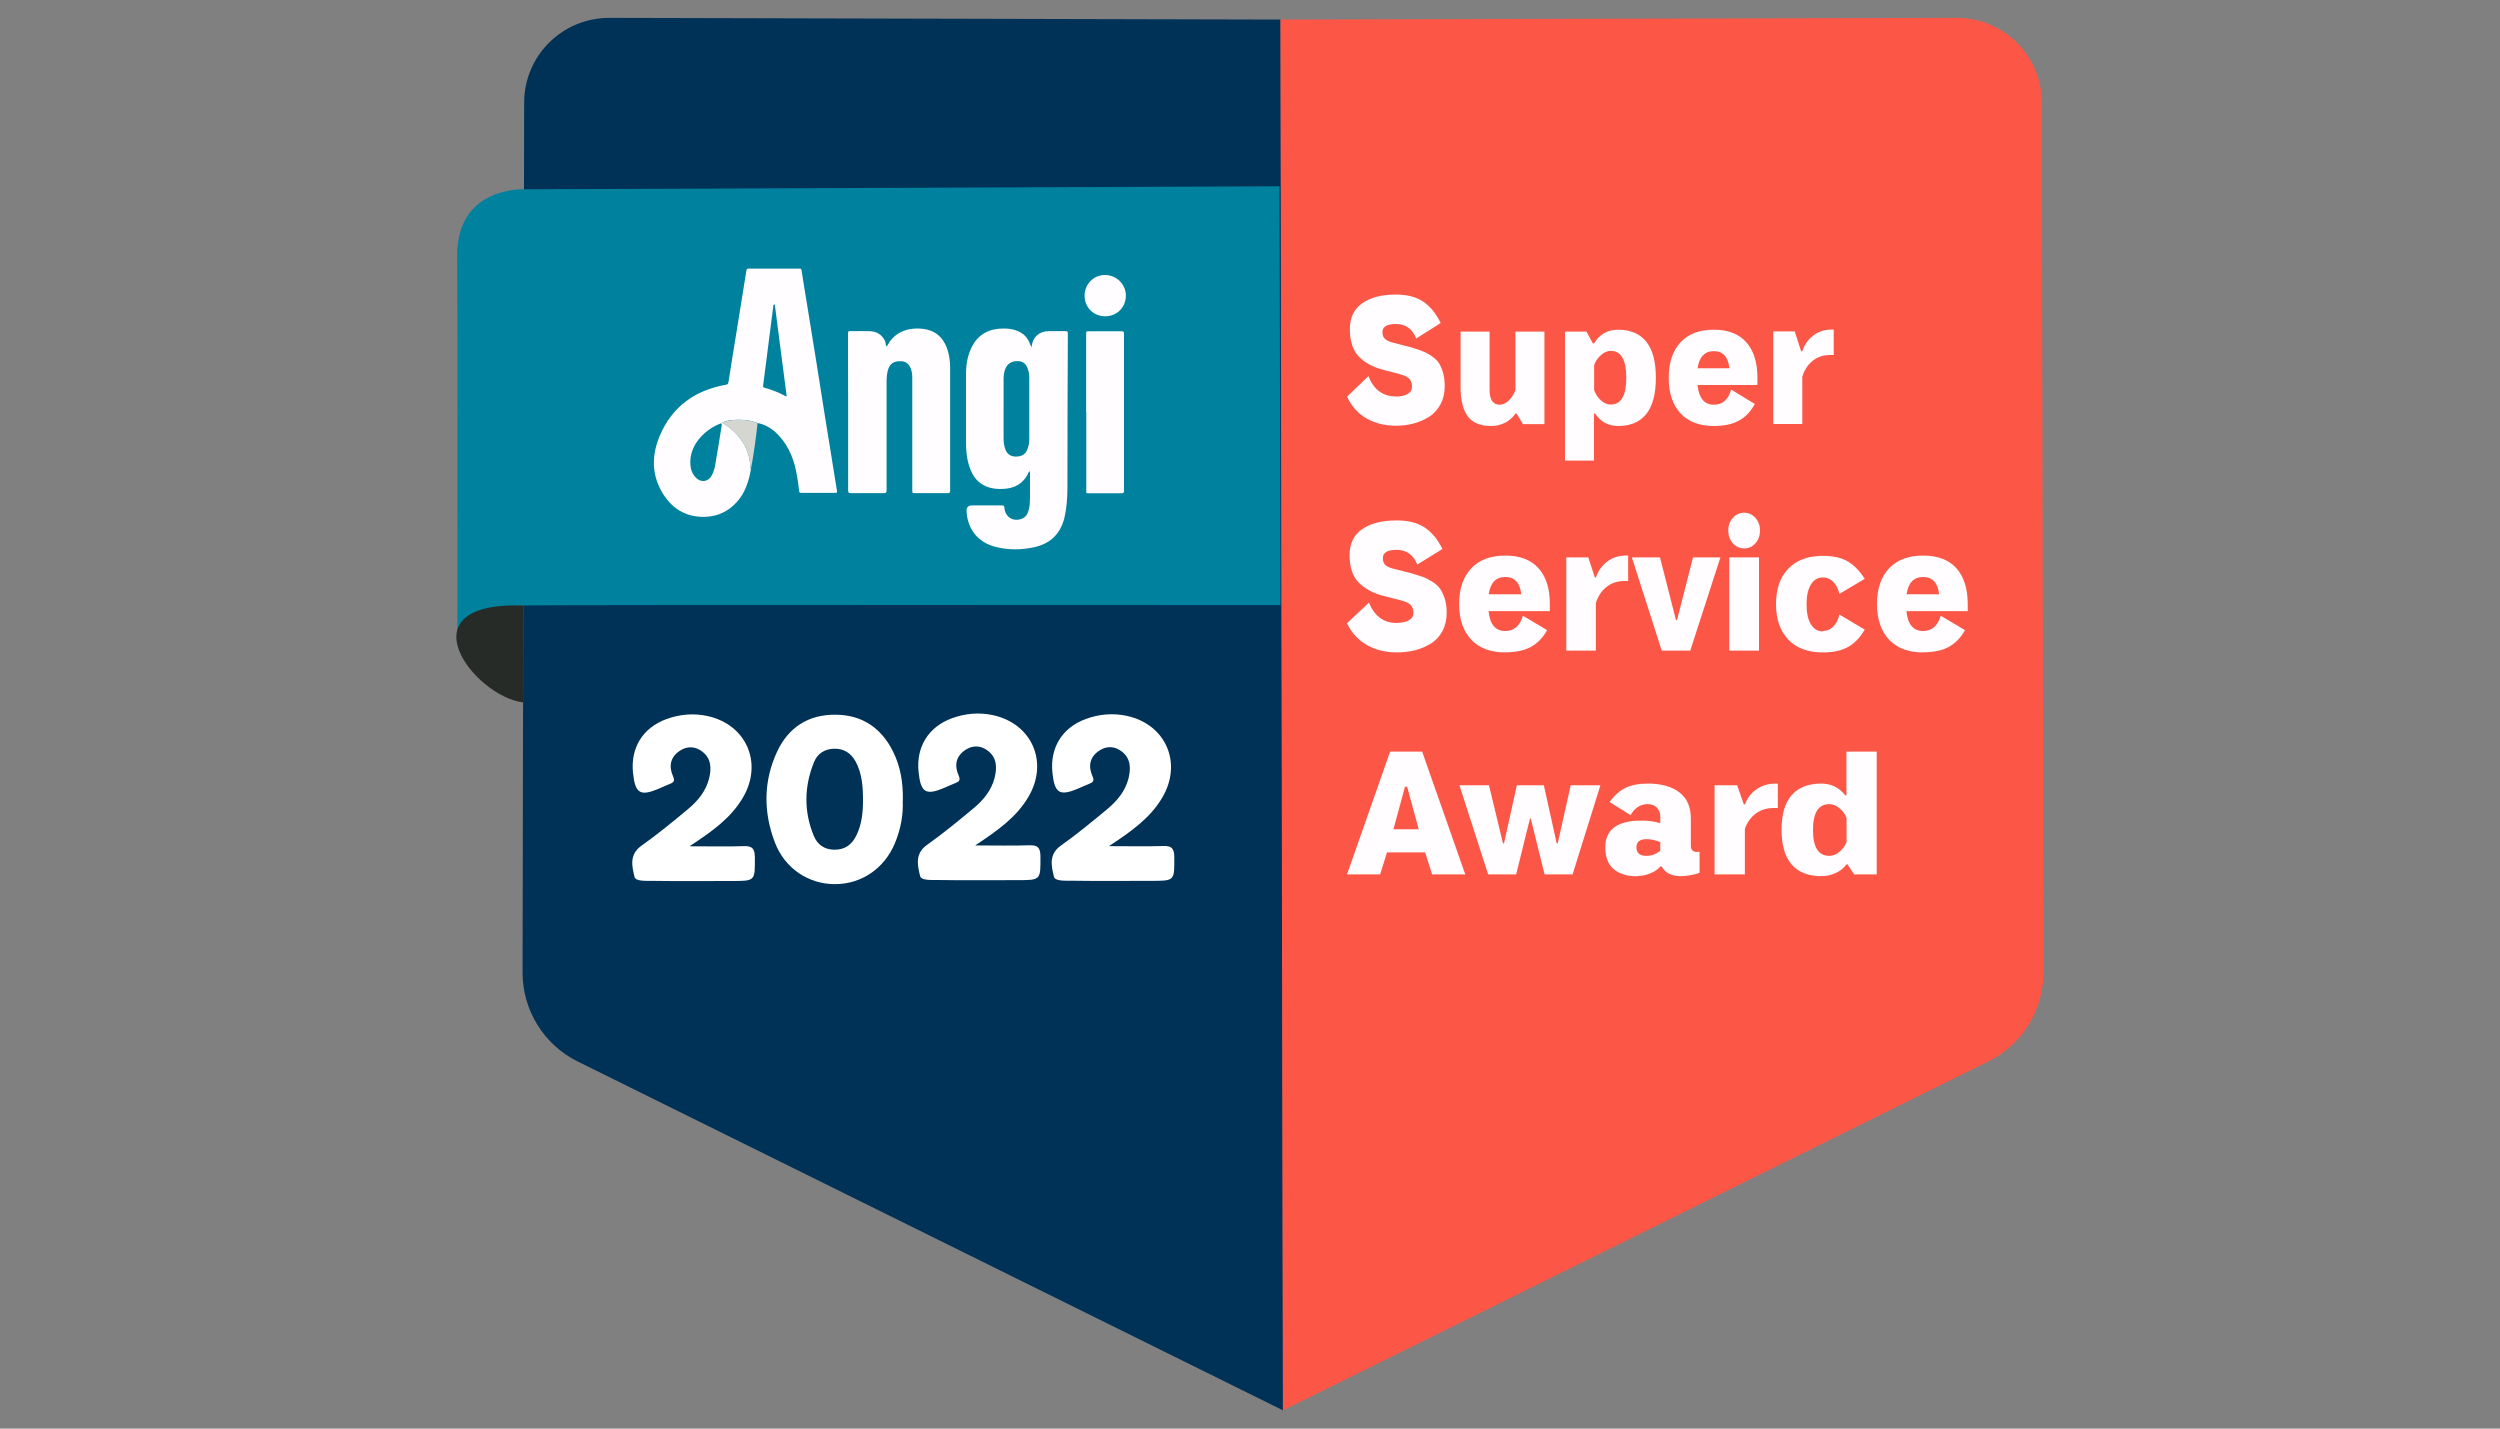 <?xml version="1.0" encoding="UTF-8"?>
<svg xmlns="http://www.w3.org/2000/svg" id="Layer_1" data-name="Layer 1" viewBox="0 0 175 100">
  <rect x="0" y="0" width="175" height="100" fill="#808080" stroke="none"/>
  <defs>
    <style>
      .cls-1 {
        fill: #fc5647;
      }

      .cls-2 {
        fill: #003258;
      }

      .cls-3 {
        fill: #00829f;
      }

      .cls-4 {
        fill: #fff;
      }

      .cls-5 {
        fill: #fffdff;
      }

      .cls-6 {
        fill: #d5d6cf;
      }

      .cls-7 {
        fill: #262b27;
      }
    </style>
  </defs>
  <g>
    <g>
      <path class="cls-2" d="M89.64,1.37l-46.99-.12c-3.29,0-5.96,2.65-5.96,5.94l-.11,60.9c0,2.63,1.49,5.04,3.85,6.21l49.39,24.43-.17-97.37Z"></path>
      <path class="cls-1" d="M89.64,1.37l47.33-.12c3.29,0,5.96,2.65,5.96,5.94l.11,60.9c0,2.63-1.49,5.04-3.85,6.21l-49.39,24.43-.17-97.37Z"></path>
    </g>
    <path class="cls-3" d="M89.57,13.04l-52.79,.21s-4.83-.29-4.78,4.72,.02,26.63,.02,26.63c0,0,.55-2.17,4.87-2.22s52.74-.02,52.74-.02l-.06-29.31Z"></path>
    <path class="cls-7" d="M36.62,49.17c-3.45-.42-8.52-7.05,0-6.79v6.79Z"></path>
  </g>
  <g>
    <path class="cls-5" d="M52.56,32.89c-.16,.83-.4,1.62-.99,2.26-.59,.65-1.33,1-2.21,1.03-1.4,.04-2.41-.63-3.07-1.82-.69-1.24-.65-2.55-.12-3.82,.86-2.07,2.47-3.22,4.65-3.61,.11-.02,.15-.05,.17-.17,.19-1.2,.38-2.41,.58-3.61,.19-1.16,.37-2.32,.56-3.48,.04-.25,.08-.49,.12-.74,.01-.09,.05-.13,.15-.13,1.19,0,2.38,0,3.57,0,.1,0,.13,.04,.14,.13,.12,.79,.25,1.57,.38,2.36,.21,1.32,.43,2.64,.64,3.96,.21,1.33,.42,2.65,.63,3.98,.19,1.18,.38,2.35,.57,3.53,.09,.54,.17,1.08,.26,1.62,.02,.1-.02,.12-.11,.12-.8,0-1.61,0-2.41,0-.1,0-.12-.05-.13-.12-.04-.33-.08-.67-.14-1-.17-1.08-.52-2.08-1.29-2.9-.38-.41-.83-.71-1.38-.85-.03,0-.06,0-.1-.01-.03-.02-.05-.03-.08-.04-.54-.2-1.1-.22-1.67-.18-.24,.02-.49,.07-.73,.18,.45,.28,.84,.59,1.16,.98,.35,.44,.6,.92,.73,1.47,.07,.28,.07,.57,.12,.85Zm-4.24-.58c0,.54,.13,.88,.43,1.16,.33,.31,.78,.26,1.03-.12,.15-.24,.23-.5,.28-.77,.16-.93,.31-1.87,.46-2.8,.02-.15,0-.17-.15-.11-.4,.16-.75,.39-1.07,.67-.6,.55-.96,1.21-.98,1.97Zm6.73-4.63s0-.06,0-.08c-.08-.64-.17-1.29-.25-1.93-.18-1.41-.37-2.83-.55-4.24,0-.04,.02-.12-.06-.11-.06,0-.06,.07-.06,.12-.07,.52-.13,1.03-.2,1.55-.11,.89-.23,1.77-.34,2.66-.06,.44-.12,.88-.17,1.32-.01,.08-.02,.14,.09,.17,.51,.14,1,.33,1.46,.58,.08,.04,.11,.02,.1-.04Z"></path>
    <path class="cls-5" d="M72.07,32.99c-.06,.02-.07,.08-.09,.13-.34,.72-.93,1.05-1.69,1.1-.41,.03-.81,0-1.2-.15-.6-.23-.97-.68-1.18-1.26-.26-.68-.3-1.4-.29-2.11,0-1.51,0-3.02,0-4.53,0-.68,.12-1.34,.44-1.95,.4-.75,1.04-1.14,1.88-1.21,.4-.03,.8-.02,1.19,.12,.48,.17,.81,.48,.98,.97,.02,.06,.04,.11,.07,.17,0,0,.02,.01,.03,.02,0-.02,.01-.04,.01-.06,.08-.65,.53-1.04,1.18-1.05,.4,0,.79,0,1.19,0,.13,0,.16,.04,.16,.17,0,1.54-.02,3.07-.02,4.61,0,2.06,0,4.11-.01,6.17,0,.72-.05,1.44-.22,2.15-.28,1.1-.98,1.77-2.08,2.02-.88,.2-1.78,.21-2.66,0-1.26-.29-2.04-1.23-2.1-2.52q-.02-.4,.39-.4c.69,0,1.39,0,2.08,0,.13,0,.17,.03,.18,.17,.05,.65,.62,1,1.23,.76,.29-.12,.41-.37,.48-.65,.07-.26,.08-.54,.08-.81,0-.57,0-1.15,0-1.73,0-.04,0-.09-.03-.12Zm-1.82-4.36h0c0,.68,0,1.36,0,2.03,0,.28,.03,.56,.14,.83,.13,.32,.38,.47,.71,.47,.34,0,.63-.1,.79-.44,.11-.25,.16-.51,.16-.77,0-1.43,0-2.86,0-4.3,0-.2-.03-.4-.09-.59-.11-.37-.33-.56-.67-.58-.42-.03-.75,.15-.9,.5-.11,.25-.14,.51-.14,.78,0,.69,0,1.38,0,2.07Z"></path>
    <path class="cls-5" d="M62.06,24.25c.1-.1,.15-.24,.23-.35,.44-.59,1.04-.86,1.76-.9,.38-.02,.75,.02,1.1,.15,.63,.24,.98,.73,1.18,1.35,.13,.41,.18,.83,.18,1.25,0,2.87,0,5.73,0,8.6,0,.13-.03,.17-.17,.17-.75,0-1.5,0-2.25,0-.23,0-.23,0-.23-.23,0-2.6,0-5.21,0-7.81,0-.23-.02-.46-.1-.67-.13-.35-.36-.52-.72-.53-.45,0-.71,.15-.85,.52-.11,.3-.13,.63-.13,.95,0,2.52,0,5.05,0,7.57,0,.16-.04,.2-.2,.2-.77,0-1.53,0-2.3,0-.16,0-.19-.05-.19-.2,0-2.03,0-4.06,0-6.09,0-1.16,0-2.31-.01-3.47,0-.48,0-.95,0-1.43,0-.13,.04-.16,.16-.15,.45,0,.9-.01,1.35,0,.48,.02,.86,.23,1.08,.68,.06,.12,.03,.26,.09,.39Z"></path>
    <path class="cls-5" d="M76.03,28.85c0-1.82,0-3.64,0-5.45,0-.21,0-.21,.21-.21,.76,0,1.52,0,2.28,0,.13,0,.16,.04,.16,.17,0,3.66,0,7.33,0,10.99,0,.15-.04,.18-.18,.18-.78,0-1.56,0-2.34,0-.09,0-.13-.02-.12-.11,0-.14,0-.28,0-.42,0-1.71,0-3.42,0-5.13Z"></path>
    <path class="cls-5" d="M75.92,20.7c0-.8,.63-1.45,1.42-1.45,.81,0,1.47,.64,1.47,1.44,0,.82-.62,1.45-1.45,1.45-.81,0-1.44-.62-1.44-1.44Z"></path>
    <path class="cls-6" d="M52.56,32.89c-.05-.28-.05-.57-.12-.85-.13-.55-.38-1.03-.73-1.47-.32-.39-.71-.71-1.16-.98,.25-.11,.49-.16,.73-.18,.56-.05,1.13-.02,1.67,.18,.03,.01,.06,.03,.08,.04-.12,1.09-.27,2.17-.47,3.25Z"></path>
  </g>
  <g>
    <path class="cls-5" d="M97.7,27.76c.34,0,.62-.06,.83-.18,.21-.12,.31-.29,.31-.51,0-.25-.07-.43-.19-.56-.13-.13-.34-.23-.64-.31l-1.17-.31c-.71-.18-1.28-.48-1.71-.92s-.64-1.08-.64-1.94c0-.78,.28-1.38,.85-1.79,.56-.41,1.36-.62,2.37-.62,.78,0,1.42,.16,1.91,.49,.49,.33,.9,.83,1.23,1.5l-1.72,1.09c-.26-.68-.73-1.02-1.42-1.02-.62,0-.94,.19-.94,.57,0,.23,.07,.4,.21,.5,.14,.11,.33,.19,.58,.25l1.13,.29c.32,.09,.58,.18,.78,.25,.2,.07,.42,.18,.65,.32,.23,.15,.42,.31,.55,.48,.13,.18,.24,.41,.33,.7,.09,.29,.13,.62,.13,1,0,.48-.1,.9-.3,1.27-.2,.37-.46,.66-.8,.87-.33,.21-.7,.36-1.09,.47-.39,.1-.81,.15-1.24,.15-.76,0-1.43-.17-2.03-.5-.59-.34-1.05-.84-1.38-1.53l1.5-1.44c.37,.94,1.01,1.42,1.91,1.42Z"></path>
    <path class="cls-5" d="M106.16,28.95h-.08c-.18,.27-.42,.48-.72,.64-.3,.15-.63,.23-.97,.23-.77,0-1.32-.23-1.65-.68-.33-.45-.5-1.14-.5-2.05v-3.88h2.03v4.06c0,.71,.24,1.06,.71,1.06,.22,0,.43-.1,.63-.29,.2-.19,.35-.43,.47-.72v-4.11h2.03v6.48h-1.5l-.45-.74Z"></path>
    <path class="cls-5" d="M113.28,29.82c-.7,0-1.24-.29-1.62-.87h-.08v3.29h-2.03v-9.03h1.5l.45,.83h.08c.39-.64,.95-.96,1.69-.96,.86,0,1.52,.28,1.97,.84,.45,.56,.67,1.4,.67,2.53s-.22,1.96-.67,2.53c-.45,.56-1.1,.84-1.97,.84Zm-1.69-4.24v1.73c.1,.28,.26,.52,.48,.72,.22,.2,.45,.29,.68,.29,.73,0,1.09-.63,1.09-1.88s-.36-1.88-1.09-1.88c-.23,0-.46,.1-.68,.29-.22,.2-.38,.43-.48,.71Z"></path>
    <path class="cls-5" d="M119.97,29.82c-1.01,0-1.79-.3-2.34-.89-.55-.6-.82-1.42-.82-2.48s.27-1.88,.82-2.48,1.33-.89,2.34-.89,1.76,.3,2.28,.89c.52,.59,.77,1.42,.77,2.48v.5h-4.19c.09,.92,.47,1.38,1.14,1.38,.61,0,1.01-.35,1.21-1.06l1.66,1.01c-.3,.54-.67,.93-1.13,1.17-.45,.25-1.04,.37-1.75,.37Zm-1.14-4.04h2.23c-.09-.8-.45-1.2-1.09-1.2s-1.02,.4-1.14,1.2Z"></path>
    <path class="cls-5" d="M128.36,24.85h-.26c-.48,0-.88,.14-1.22,.41-.34,.28-.58,.65-.72,1.12v3.3h-2.03v-6.48h1.5l.45,1.39h.08c.14-.44,.39-.81,.75-1.09,.36-.28,.79-.43,1.3-.43h.15v1.77Z"></path>
  </g>
  <g>
    <path class="cls-5" d="M97.78,43.6c.35,0,.63-.06,.84-.18,.21-.12,.32-.29,.32-.51,0-.25-.07-.44-.2-.57-.13-.13-.35-.23-.66-.31l-1.2-.31c-.73-.18-1.31-.49-1.75-.92s-.66-1.09-.66-1.95c0-.79,.29-1.39,.87-1.8,.58-.41,1.39-.62,2.43-.62,.8,0,1.45,.16,1.95,.49,.5,.33,.92,.83,1.25,1.51l-1.76,1.09c-.27-.68-.75-1.03-1.45-1.03-.64,0-.96,.19-.96,.58,0,.23,.07,.4,.21,.51,.14,.11,.34,.19,.6,.25l1.15,.29c.33,.1,.59,.18,.8,.25,.21,.07,.43,.18,.67,.33,.24,.15,.43,.31,.56,.49,.13,.18,.24,.41,.34,.7,.09,.29,.14,.62,.14,1.01,0,.48-.1,.9-.3,1.28-.2,.37-.47,.66-.81,.87-.34,.21-.71,.37-1.12,.47-.4,.1-.82,.15-1.27,.15-.77,0-1.47-.17-2.07-.51-.61-.34-1.08-.85-1.41-1.53l1.54-1.45c.38,.95,1.03,1.43,1.95,1.43Z"></path>
    <path class="cls-5" d="M105.37,45.67c-1.03,0-1.83-.3-2.39-.9-.56-.6-.84-1.43-.84-2.49s.28-1.89,.84-2.49c.56-.6,1.36-.9,2.39-.9s1.8,.3,2.33,.89c.53,.59,.79,1.43,.79,2.5v.5h-4.29c.09,.92,.48,1.39,1.16,1.39,.62,0,1.04-.36,1.24-1.07l1.7,1.01c-.3,.54-.69,.93-1.15,1.18-.46,.25-1.06,.37-1.79,.37Zm-1.16-4.07h2.28c-.09-.8-.46-1.21-1.12-1.21s-1.04,.4-1.16,1.21Z"></path>
    <path class="cls-5" d="M113.96,40.67h-.26c-.49,0-.9,.14-1.25,.42-.35,.28-.59,.65-.74,1.12v3.33h-2.07v-6.52h1.54l.46,1.4h.08c.14-.45,.4-.81,.77-1.1,.37-.29,.81-.43,1.33-.43h.15v1.78Z"></path>
    <path class="cls-5" d="M120.43,39.02l-2.11,6.52h-2l-2.09-6.52h1.97l1.12,4.39h.07l1.12-4.39h1.92Z"></path>
    <path class="cls-5" d="M121.3,38.03c-.21-.24-.32-.53-.32-.89s.11-.65,.32-.89c.21-.24,.48-.36,.79-.36s.57,.12,.79,.36c.21,.24,.32,.53,.32,.89s-.11,.65-.32,.89c-.21,.24-.48,.36-.79,.36s-.57-.12-.79-.36Zm-.25,.99h2.08v6.52h-2.08v-6.52Z"></path>
    <path class="cls-5" d="M127.6,44.17c.27,0,.51-.1,.72-.3,.21-.2,.35-.48,.44-.85l1.77,1.05c-.31,.55-.7,.95-1.15,1.21-.46,.26-1.05,.39-1.78,.39-1.04,0-1.85-.3-2.42-.9-.57-.6-.86-1.43-.86-2.48s.28-1.88,.86-2.48c.57-.6,1.38-.9,2.42-.9,.73,0,1.32,.13,1.76,.4,.45,.27,.83,.67,1.17,1.21l-1.77,1.05c-.09-.37-.24-.65-.44-.85-.21-.2-.44-.3-.72-.3-.35,0-.63,.16-.83,.49-.21,.33-.31,.79-.31,1.4s.1,1.07,.31,1.4c.21,.33,.48,.49,.83,.49Z"></path>
    <path class="cls-5" d="M134.62,45.67c-1.03,0-1.83-.3-2.39-.9-.56-.6-.84-1.43-.84-2.49s.28-1.89,.84-2.49c.56-.6,1.36-.9,2.39-.9s1.8,.3,2.33,.89c.53,.59,.79,1.43,.79,2.5v.5h-4.29c.09,.92,.48,1.39,1.16,1.39,.62,0,1.04-.36,1.24-1.07l1.7,1.01c-.3,.54-.69,.93-1.15,1.18-.46,.25-1.06,.37-1.79,.37Zm-1.16-4.07h2.28c-.09-.8-.46-1.21-1.12-1.21s-1.04,.4-1.16,1.21Z"></path>
  </g>
  <g>
    <path class="cls-5" d="M100.25,61.21l-.49-1.54h-2.67l-.48,1.54h-2.32l3.02-8.6h2.24l3.02,8.6h-2.32Zm-1.74-6.14h-.16l-.81,2.98h1.77l-.81-2.98Z"></path>
    <path class="cls-5" d="M106.18,54.97h1.89l.9,4.07h.07l.91-4.07h2.08l-1.95,6.24h-1.96l-.97-3.92h-.05l-.97,3.92h-1.96l-2.01-6.24h2.07l.98,4.07h.07l.9-4.07Z"></path>
    <path class="cls-5" d="M114.59,61.34c-.68,0-1.22-.16-1.62-.49-.4-.33-.6-.84-.6-1.54,0-1.24,.84-1.87,2.53-1.87,.46,0,.9,.06,1.32,.18v-.44c0-.27-.08-.49-.24-.65s-.38-.24-.64-.24c-.51,0-.91,.26-1.2,.77l-1.47-.92c.34-.46,.71-.79,1.12-.99s.93-.3,1.55-.3c.93,0,1.67,.2,2.21,.61,.54,.41,.81,1.02,.81,1.85v1.92c0,.12,.04,.22,.1,.29s.16,.11,.28,.11h.23v1.47c-.47,.16-.91,.23-1.33,.23-.63,0-1.07-.22-1.33-.68h-.08c-.16,.2-.4,.36-.7,.48-.3,.13-.61,.19-.93,.19Zm1.63-1.79v-.6c-.33-.14-.66-.21-.97-.21-.47,0-.7,.19-.7,.58s.23,.59,.7,.59c.36,0,.68-.12,.97-.36Z"></path>
    <path class="cls-5" d="M124.44,56.56h-.27c-.5,0-.92,.13-1.28,.4-.35,.27-.6,.62-.75,1.07v3.18h-2.12v-6.24h1.58l.47,1.34h.08c.15-.43,.41-.78,.79-1.05,.38-.27,.83-.41,1.36-.41h.15v1.71Z"></path>
    <path class="cls-5" d="M129.34,60.5h-.08c-.19,.26-.44,.47-.76,.61-.32,.15-.66,.22-1.02,.22-.9,0-1.59-.27-2.06-.81s-.71-1.35-.71-2.43,.23-1.89,.71-2.43c.47-.54,1.16-.81,2.06-.81,.71,0,1.27,.28,1.69,.83h.08v-3.07h2.12v8.6h-1.58l-.47-.71Zm-.08-1.57v-1.67c-.1-.27-.27-.5-.5-.69-.23-.19-.47-.28-.71-.28-.76,0-1.14,.6-1.14,1.81s.38,1.81,1.14,1.81c.24,0,.48-.09,.71-.28,.23-.19,.4-.42,.5-.69Z"></path>
  </g>
  <g>
    <path class="cls-4" d="M63.19,56.04c.05,.98-.14,2-.54,2.97-.74,1.79-2.35,2.88-4.21,2.88-1.84,0-3.5-1.1-4.19-2.9-.82-2.13-.82-4.3,.15-6.38,.79-1.69,2.18-2.59,4.06-2.58,1.88,0,3.23,.92,4.06,2.59,.52,1.05,.7,2.17,.68,3.42Zm-2.78-.02c0-.94-.06-1.87-.52-2.72-.33-.6-.84-.91-1.52-.89-.65,.02-1.16,.35-1.39,.94-.69,1.71-.72,3.44-.02,5.15,.25,.62,.75,.98,1.46,.98,.75,0,1.24-.38,1.54-1.03,.37-.77,.45-1.59,.45-2.43Z"></path>
    <path class="cls-4" d="M48.29,59.24c1.48,0,2.63,.03,3.77-.01,.59-.02,.77,.16,.78,.76,.01,1.68,.04,1.68-1.62,1.68-1.88,0-3.76,.02-5.64-.01-.4,0-1.09,.03-1.16-.27-.17-.7-.4-1.56,.47-2.18,1.13-.8,2.21-1.69,3.28-2.58,.67-.56,1.23-1.23,1.46-2.11,.18-.72,.17-1.41-.46-1.9-.48-.38-1.05-.41-1.56-.08-.7,.45-.81,1.11-.49,1.82,.15,.34,0,.42-.24,.52-.26,.1-.51,.22-.77,.33-1.3,.55-1.65,.33-1.8-1.11-.18-1.75,.68-3.15,2.33-3.76,.93-.34,1.9-.43,2.87-.22,2.74,.59,3.92,3.3,2.49,5.72-.83,1.41-2.12,2.34-3.72,3.39Z"></path>
    <path class="cls-4" d="M68.28,59.18c1.48,0,2.63,.03,3.77-.01,.59-.02,.77,.16,.78,.76,.01,1.68,.04,1.68-1.62,1.68-1.88,0-3.76,.02-5.64-.01-.4,0-1.09,.03-1.16-.27-.17-.7-.4-1.56,.47-2.18,1.13-.8,2.21-1.69,3.28-2.58,.67-.56,1.23-1.23,1.46-2.11,.18-.72,.17-1.41-.46-1.9-.48-.38-1.05-.41-1.56-.08-.7,.45-.81,1.11-.49,1.82,.15,.34,0,.42-.24,.52-.26,.1-.51,.22-.77,.33-1.3,.55-1.65,.33-1.8-1.11-.18-1.75,.68-3.15,2.33-3.76,.93-.34,1.9-.43,2.87-.22,2.74,.59,3.92,3.3,2.49,5.72-.83,1.41-2.12,2.34-3.72,3.39Z"></path>
    <path class="cls-4" d="M77.65,59.23c1.48,0,2.63,.03,3.77-.01,.59-.02,.77,.16,.78,.76,.01,1.68,.04,1.68-1.62,1.68-1.88,0-3.76,.02-5.64-.01-.4,0-1.09,.03-1.16-.27-.17-.7-.4-1.56,.47-2.18,1.13-.8,2.21-1.69,3.28-2.58,.67-.56,1.23-1.23,1.46-2.11,.18-.72,.17-1.41-.46-1.9-.48-.38-1.05-.41-1.56-.08-.7,.45-.81,1.11-.49,1.82,.15,.34,0,.42-.24,.52-.26,.1-.51,.22-.77,.33-1.3,.55-1.65,.33-1.8-1.11-.18-1.75,.68-3.15,2.33-3.76,.93-.34,1.9-.43,2.87-.22,2.74,.59,3.92,3.3,2.49,5.72-.83,1.41-2.12,2.34-3.72,3.39Z"></path>
  </g>
</svg>

